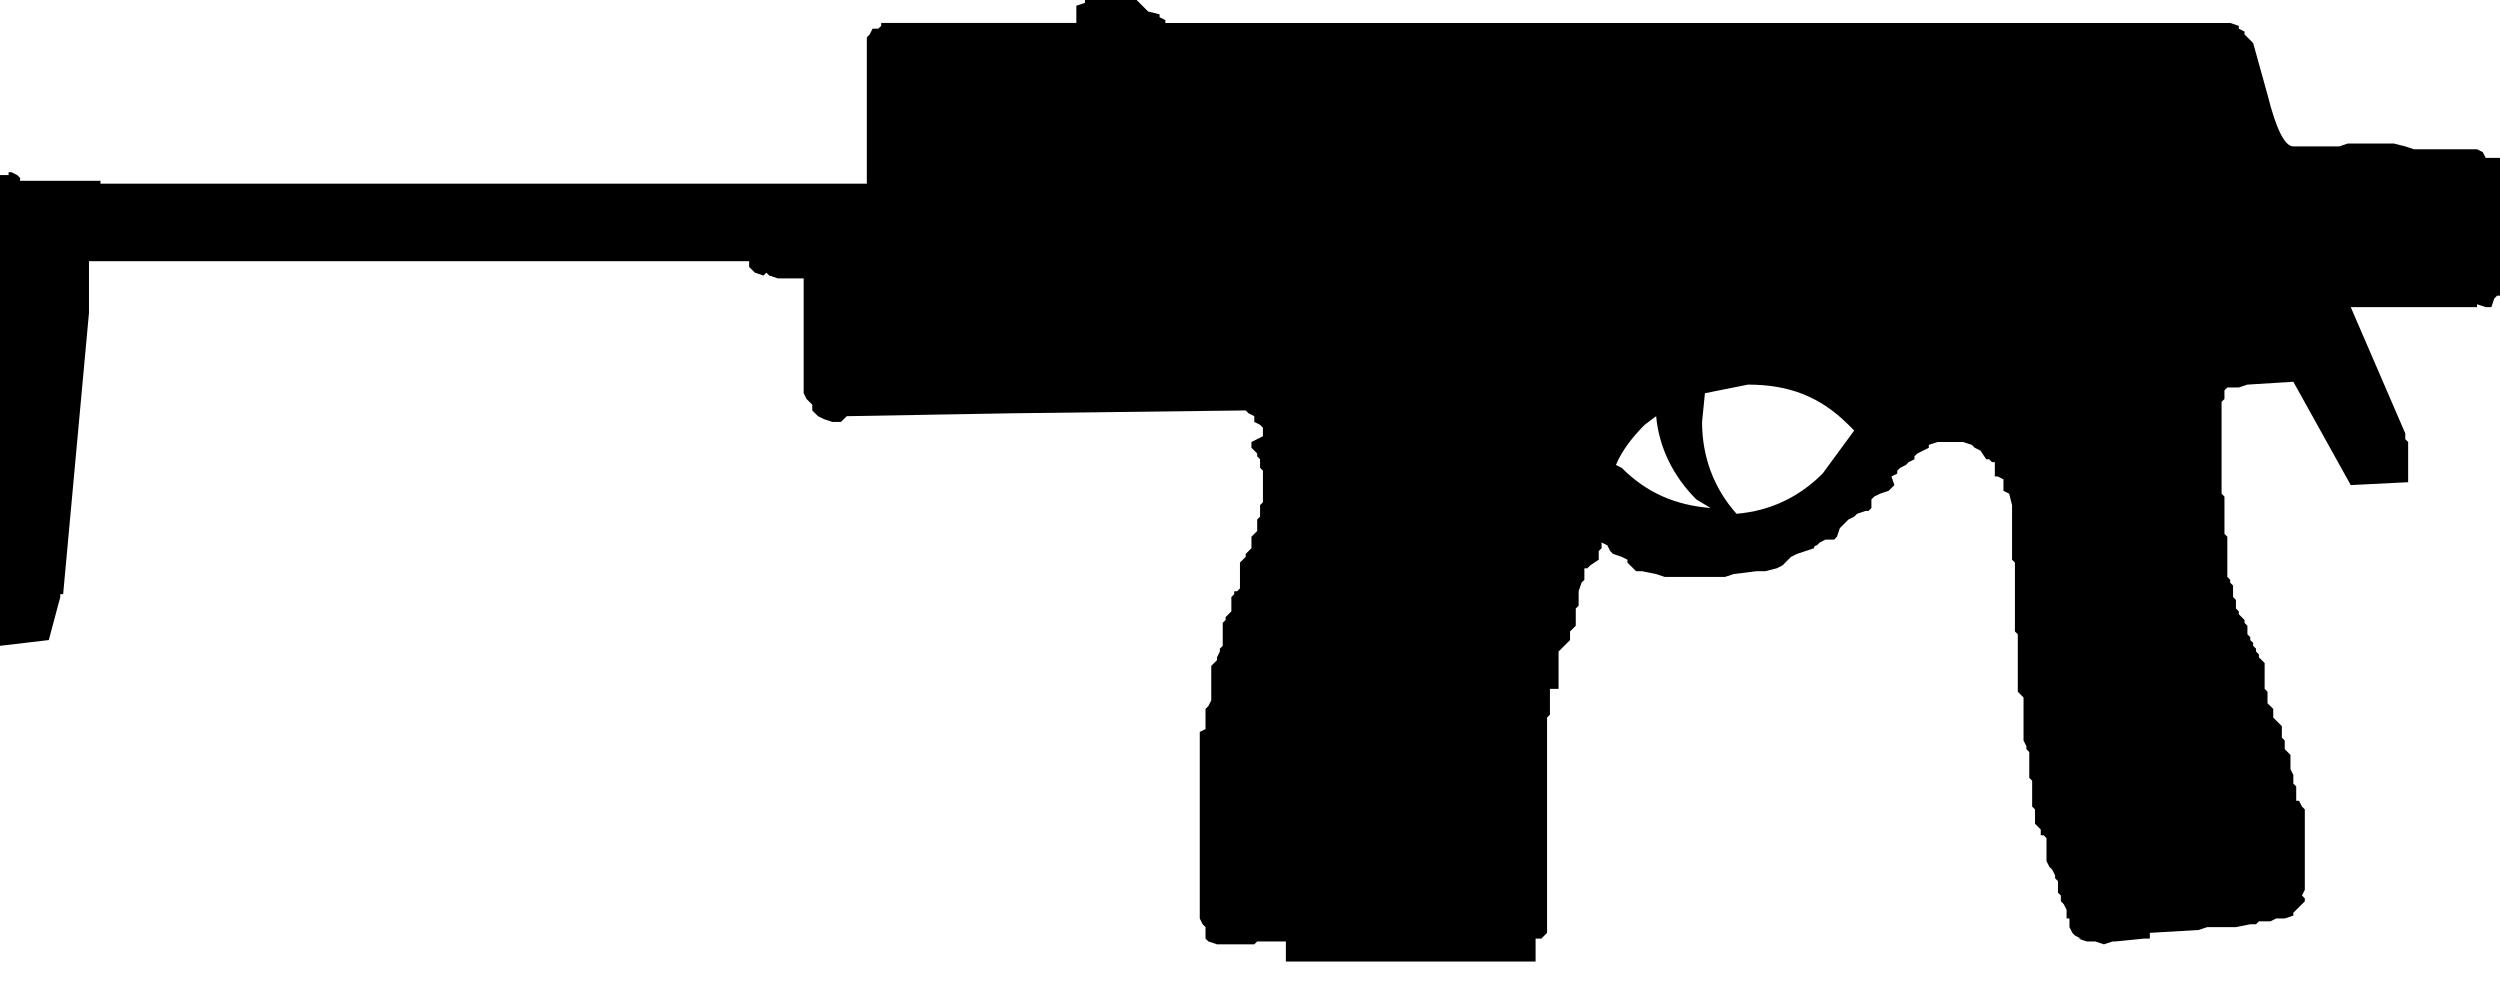 <!--CSGOITEMS.PRO-->
<svg xmlns="http://www.w3.org/2000/svg" viewBox="0 0 87.1 34.6">
  <path d="M37.8-.2l.2-.1v-.4h.6v.1h.6v.1l.1.1v.1l.2.1v.1l.1.1.1.1.1.1.2.2.4.1v.1l.2.1v.1h37.1l.3.1V1l.2.1v.1l.1.1.1.1.1.1.5 1.8c.3 1.2.6 1.8.9 1.8h1.6l.3-.1H83.4l.4.1.3.1h2.2l.2.1.1.2h.5v4.8H87l-.1.1-.1.3h-.2l-.3-.1v.1h-4.4l1.9 4.4v.2l.1.1v1.4l-2 .1-2-3.6-1.6.1-.3.1h-.4l-.1.1V13.9l-.1.1V17.2l.1.1v1.3l.1.1V20.1l.1.1v.1l.1.1v.4l.1.1V21.2l.1.1v.1l.1.1.1.1v.1l.1.1V22.1l.1.1v.1l.1.1v.1l.1.1v.1l.1.1v.1l.1.1.1.1V24l.1.1v.4l.1.1.1.1V25l.1.1.1.1.1.1v.4l.1.1V26.1l.1.1.1.1v.5l.1.2V27.3l.1.1v.5h.1l.1.2.1.1V31l-.1.2.1.1v.1l-.1.1-.2.2-.1.1v.1l-.3.1h-.3l-.2.1h-.4l-.1.1h-.2l-.5.1h-1l-.3.1-1.7.1v.2h-.2l-1 .1h-.1l-.3.1-.3-.1H72.7l-.3-.1h.1l-.2-.1-.1-.1-.1-.2V32H72V31.7l-.1-.2-.1-.1v-.2l-.1-.1v-.4l-.1-.1v-.1l-.1-.2-.1-.1-.1-.2V29.2l-.1-.1h-.1v-.2l-.2-.2v-.5l-.1-.1V27.2l-.1-.1V26.2l-.1-.1V26l-.1-.2v-1.5l-.1-.1-.1-.1V22.1l-.1-.1V19.6l-.1-.1V17.6l-.1-.4-.2-.1v-.4l-.2-.1h-.1v-.5h-.1l-.1-.1h-.1l-.2-.3-.2-.1-.1-.1-.3-.1H67.5l-.3.1v.1l-.2.1-.2.1-.1.1v.1l-.2.1-.1.1-.2.1-.1.1v.1l-.2.1.1.3-.1.1-.1.1-.3.1-.2.1-.1.1V17.7l-.1.1H65l-.3.1-.1.1-.2.1-.1.1-.1.1-.1.1-.1.3-.1.1h-.3l-.2.1-.1.1s-.1 0-.1.1l-.3.1-.3.1-.2.1-.3.3-.2.1-.4.1H61.2l-.8.1-.3.1H58l-.3-.1-.5-.1H57l-.2-.2-.1-.1v-.1l-.2-.1-.3-.1-.1-.1-.1-.2-.2-.1v.2l-.1.1V19.5l-.3.2-.1.1h-.1v.4l-.1.1-.1.3v.5l-.1.1v.6l-.1.1-.1.1V22.3l-.4.4V24H54V24.9l-.1.1V32.5l-.1.1-.1.1h-.2V33.5h-8.7v-.1.3V32.8h-1l-.1.1h-1.3l-.3-.1-.1-.1v-.4l-.1-.1-.1-.2V25.5l.2-.1v-.7l.1-.1.1-.2v-1.2l.2-.2v-.1l.1-.2v-.1l.1-.1v-.8l.1-.1v-.1l.1-.1.1-.1v-.5l.1-.1v-.1h.1l.1-.1v-.9l.1-.1.1-.1v-.1l.1-.1.1-.1v-.4l.1-.1.1-.1v-.4l.1-.1v-.4l.1-.1v-1.1l-.1-.1V16l-.1-.1v-.1l-.1-.1-.1-.1v-.2l.4-.2V14.9l-.1-.1-.2-.1v-.2l-.2-.1-.1-.1-8.2.1-5.7.1-.1.1-.1.1H29l-.3-.1-.2-.1-.1-.1-.1-.1v-.2l-.1-.1-.1-.1-.1-.2V9.7H27.1l-.3-.1-.1-.1-.1.1-.3-.1-.1-.1-.1-.1v-.2h-23V10.9l-.9 9.8h-.1v.1l-.4 1.5-1.7.2V6.1H.3V6h.1l.2.1.1.1v.1H3.5v.1h26.7V1.3l.1-.1.1-.2h.2l.1-.1V.8h6.8V.2l.3-.1V-.2m21.3 17.6c-.8-.8-1.3-1.8-1.4-2.9l-.4.3c-.4.4-.8.9-1 1.4l.2.1c.9.9 1.9 1.3 3.1 1.4l-.5-.3m5.5-2.4l-.2-.2c-1-1-2.1-1.4-3.5-1.4l-1.5.3-.1 1c0 1.2.4 2.3 1.2 3.2 1.2-.1 2.2-.6 3-1.4l1.1-1.5M42.8 31.5"/>
</svg>
